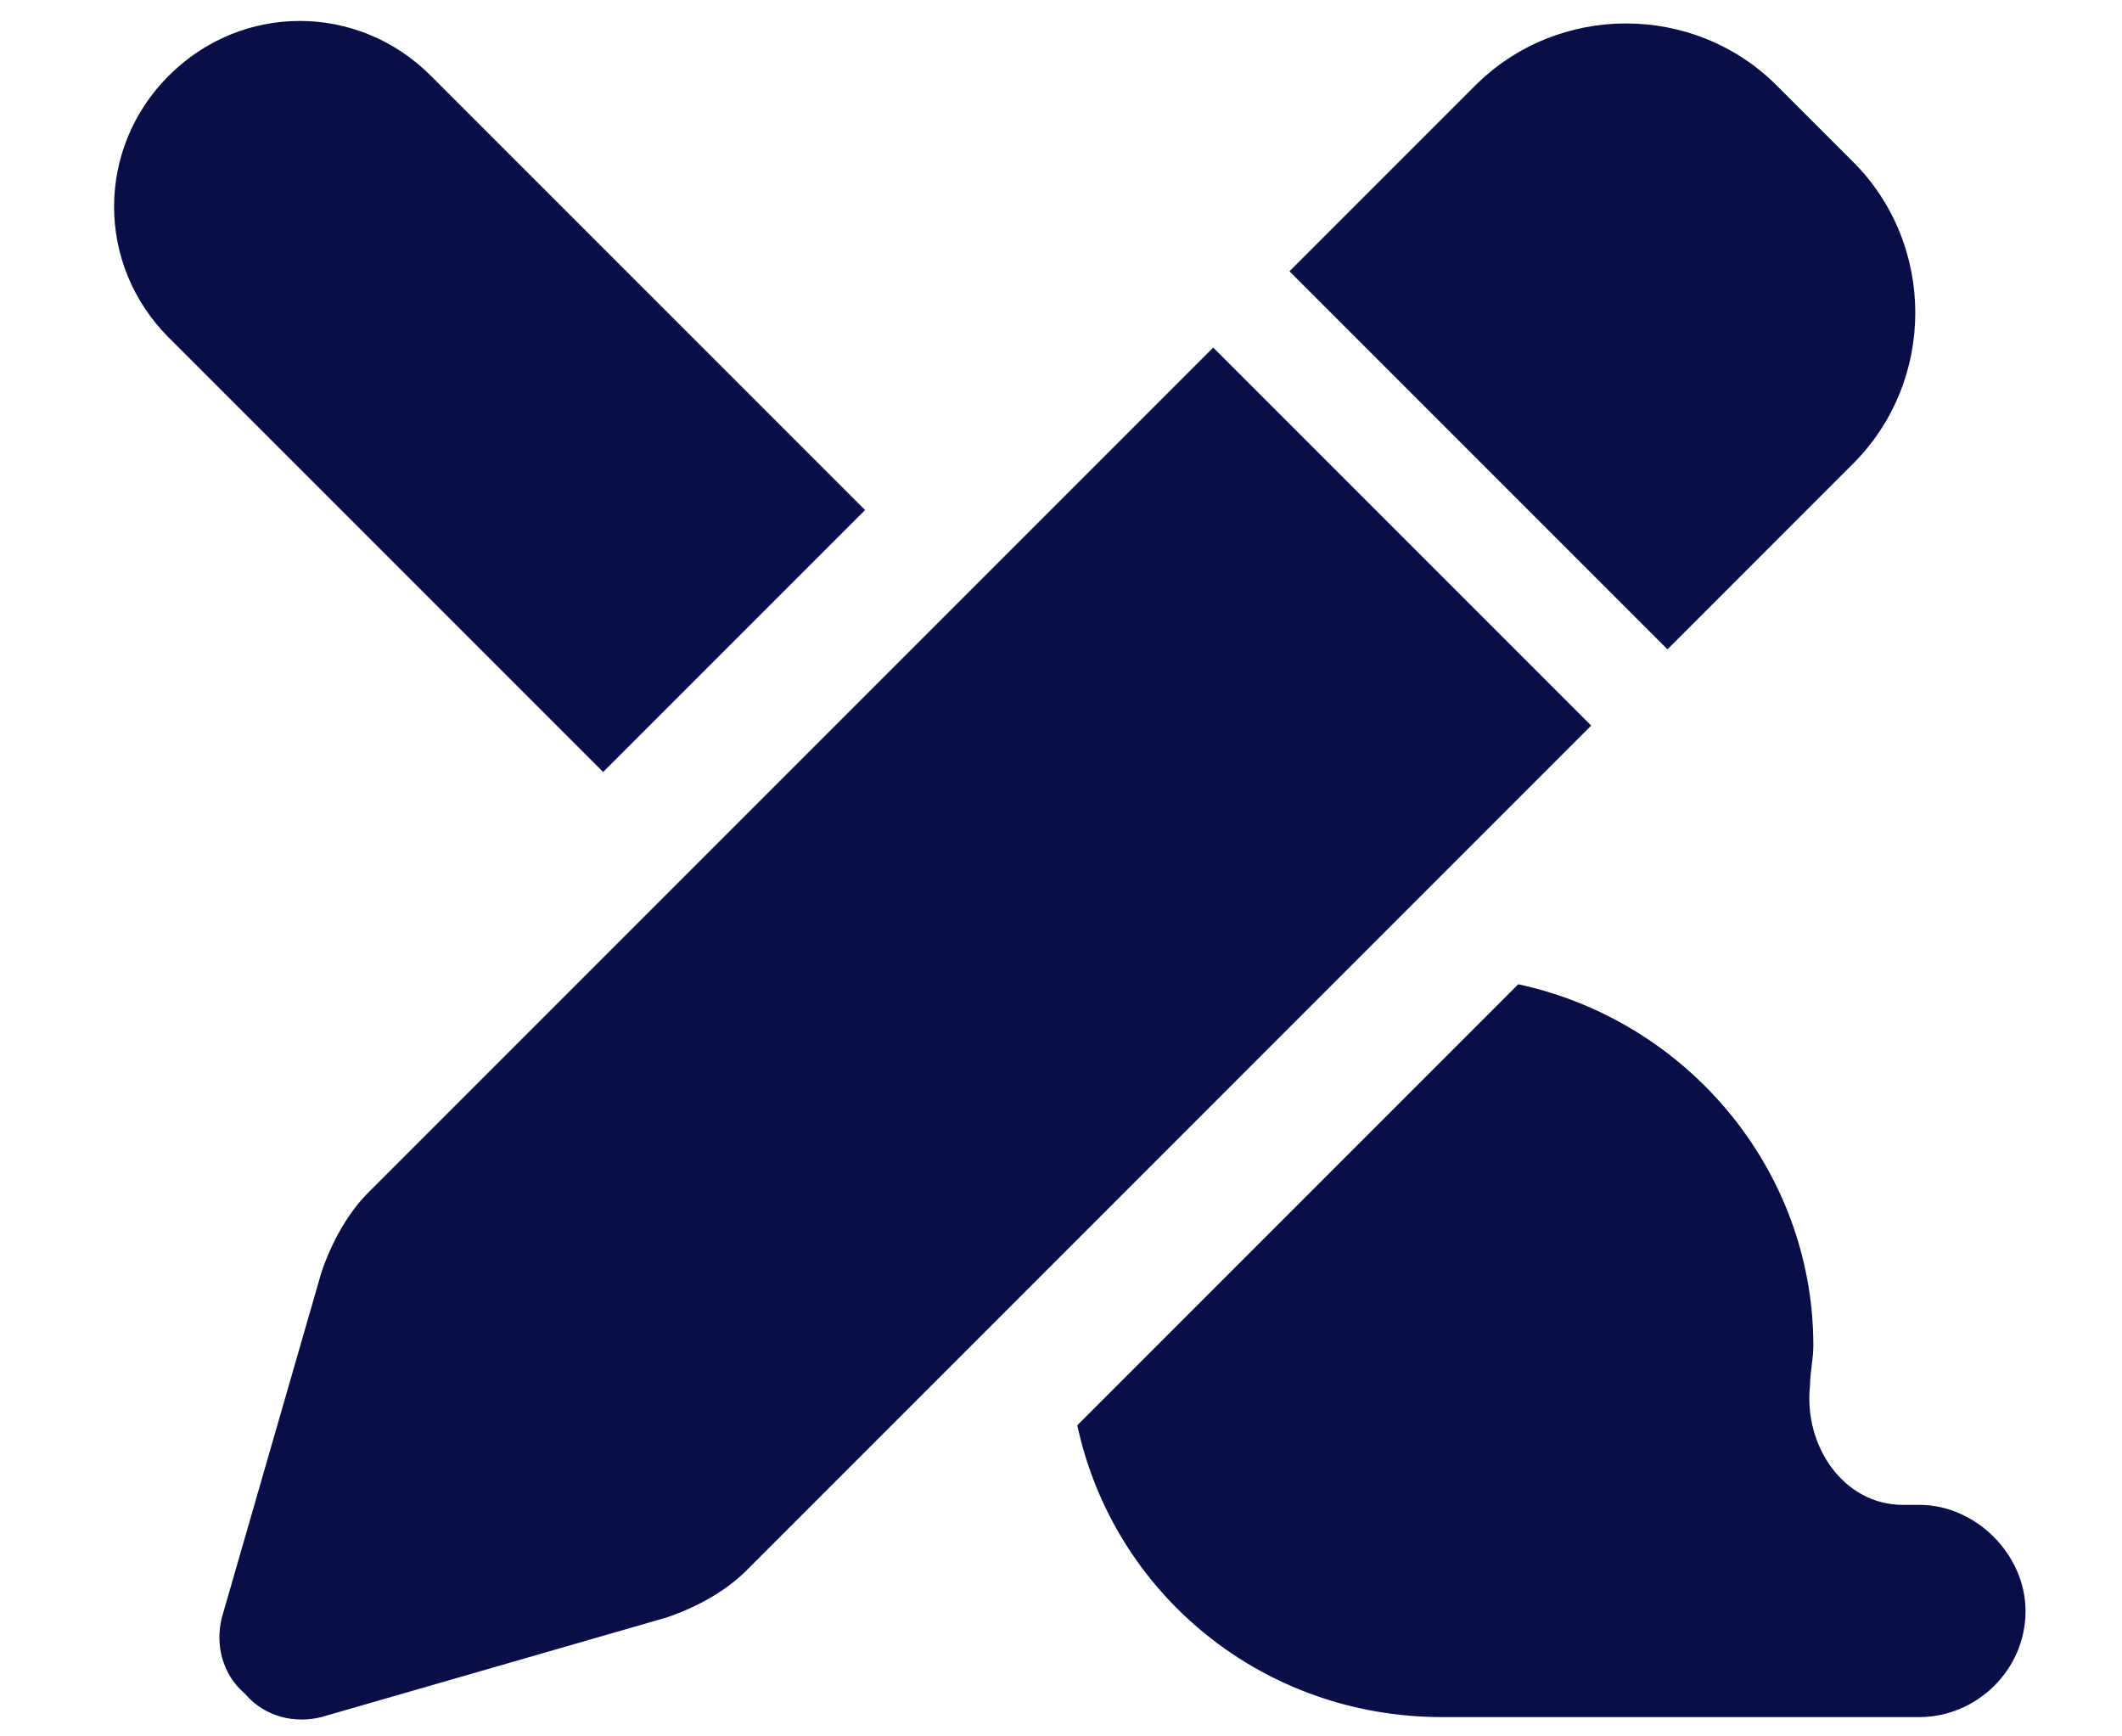 <svg width="110" height="90" viewBox="0 0 110 90" fill="none" xmlns="http://www.w3.org/2000/svg">
<g clip-path="url(#clip0_4527_1705)">
<path d="M22.328 3.922L44.844 26.438L31.266 40.016L8.75 17.5C4.969 13.719 4.969 7.703 8.75 3.922C12.531 0.141 18.547 0.141 22.328 3.922ZM74.75 89C65.469 89 57.734 82.641 55.844 73.875L78.703 51.016C87.469 52.906 94 60.641 94 69.75C94 70.438 93.828 71.125 93.828 71.812C93.484 74.906 95.547 78 98.641 78H99.5C102.422 78 105 80.578 105 83.5C105 86.594 102.422 89 99.5 89H74.75ZM96.062 8.391C100.359 12.688 100.359 19.734 96.062 24.031L86.438 33.656L66.844 14.062L76.469 4.438C80.766 0.141 87.812 0.141 92.109 4.438L96.062 8.391ZM19.062 61.844L62.891 18.016L82.484 37.609L38.656 81.438C37.625 82.469 36.078 83.328 34.531 83.844L16.656 89C15.281 89.344 13.734 89 12.703 87.797C11.5 86.766 11.156 85.219 11.5 83.844L16.656 65.969C17.172 64.422 18.031 62.875 19.062 61.844Z" fill="#090D48"/>
</g>
<defs>
<clipPath id="clip0_4527_1705">
<rect width="110" height="90" fill="white"/>
</clipPath>
</defs>
</svg>
